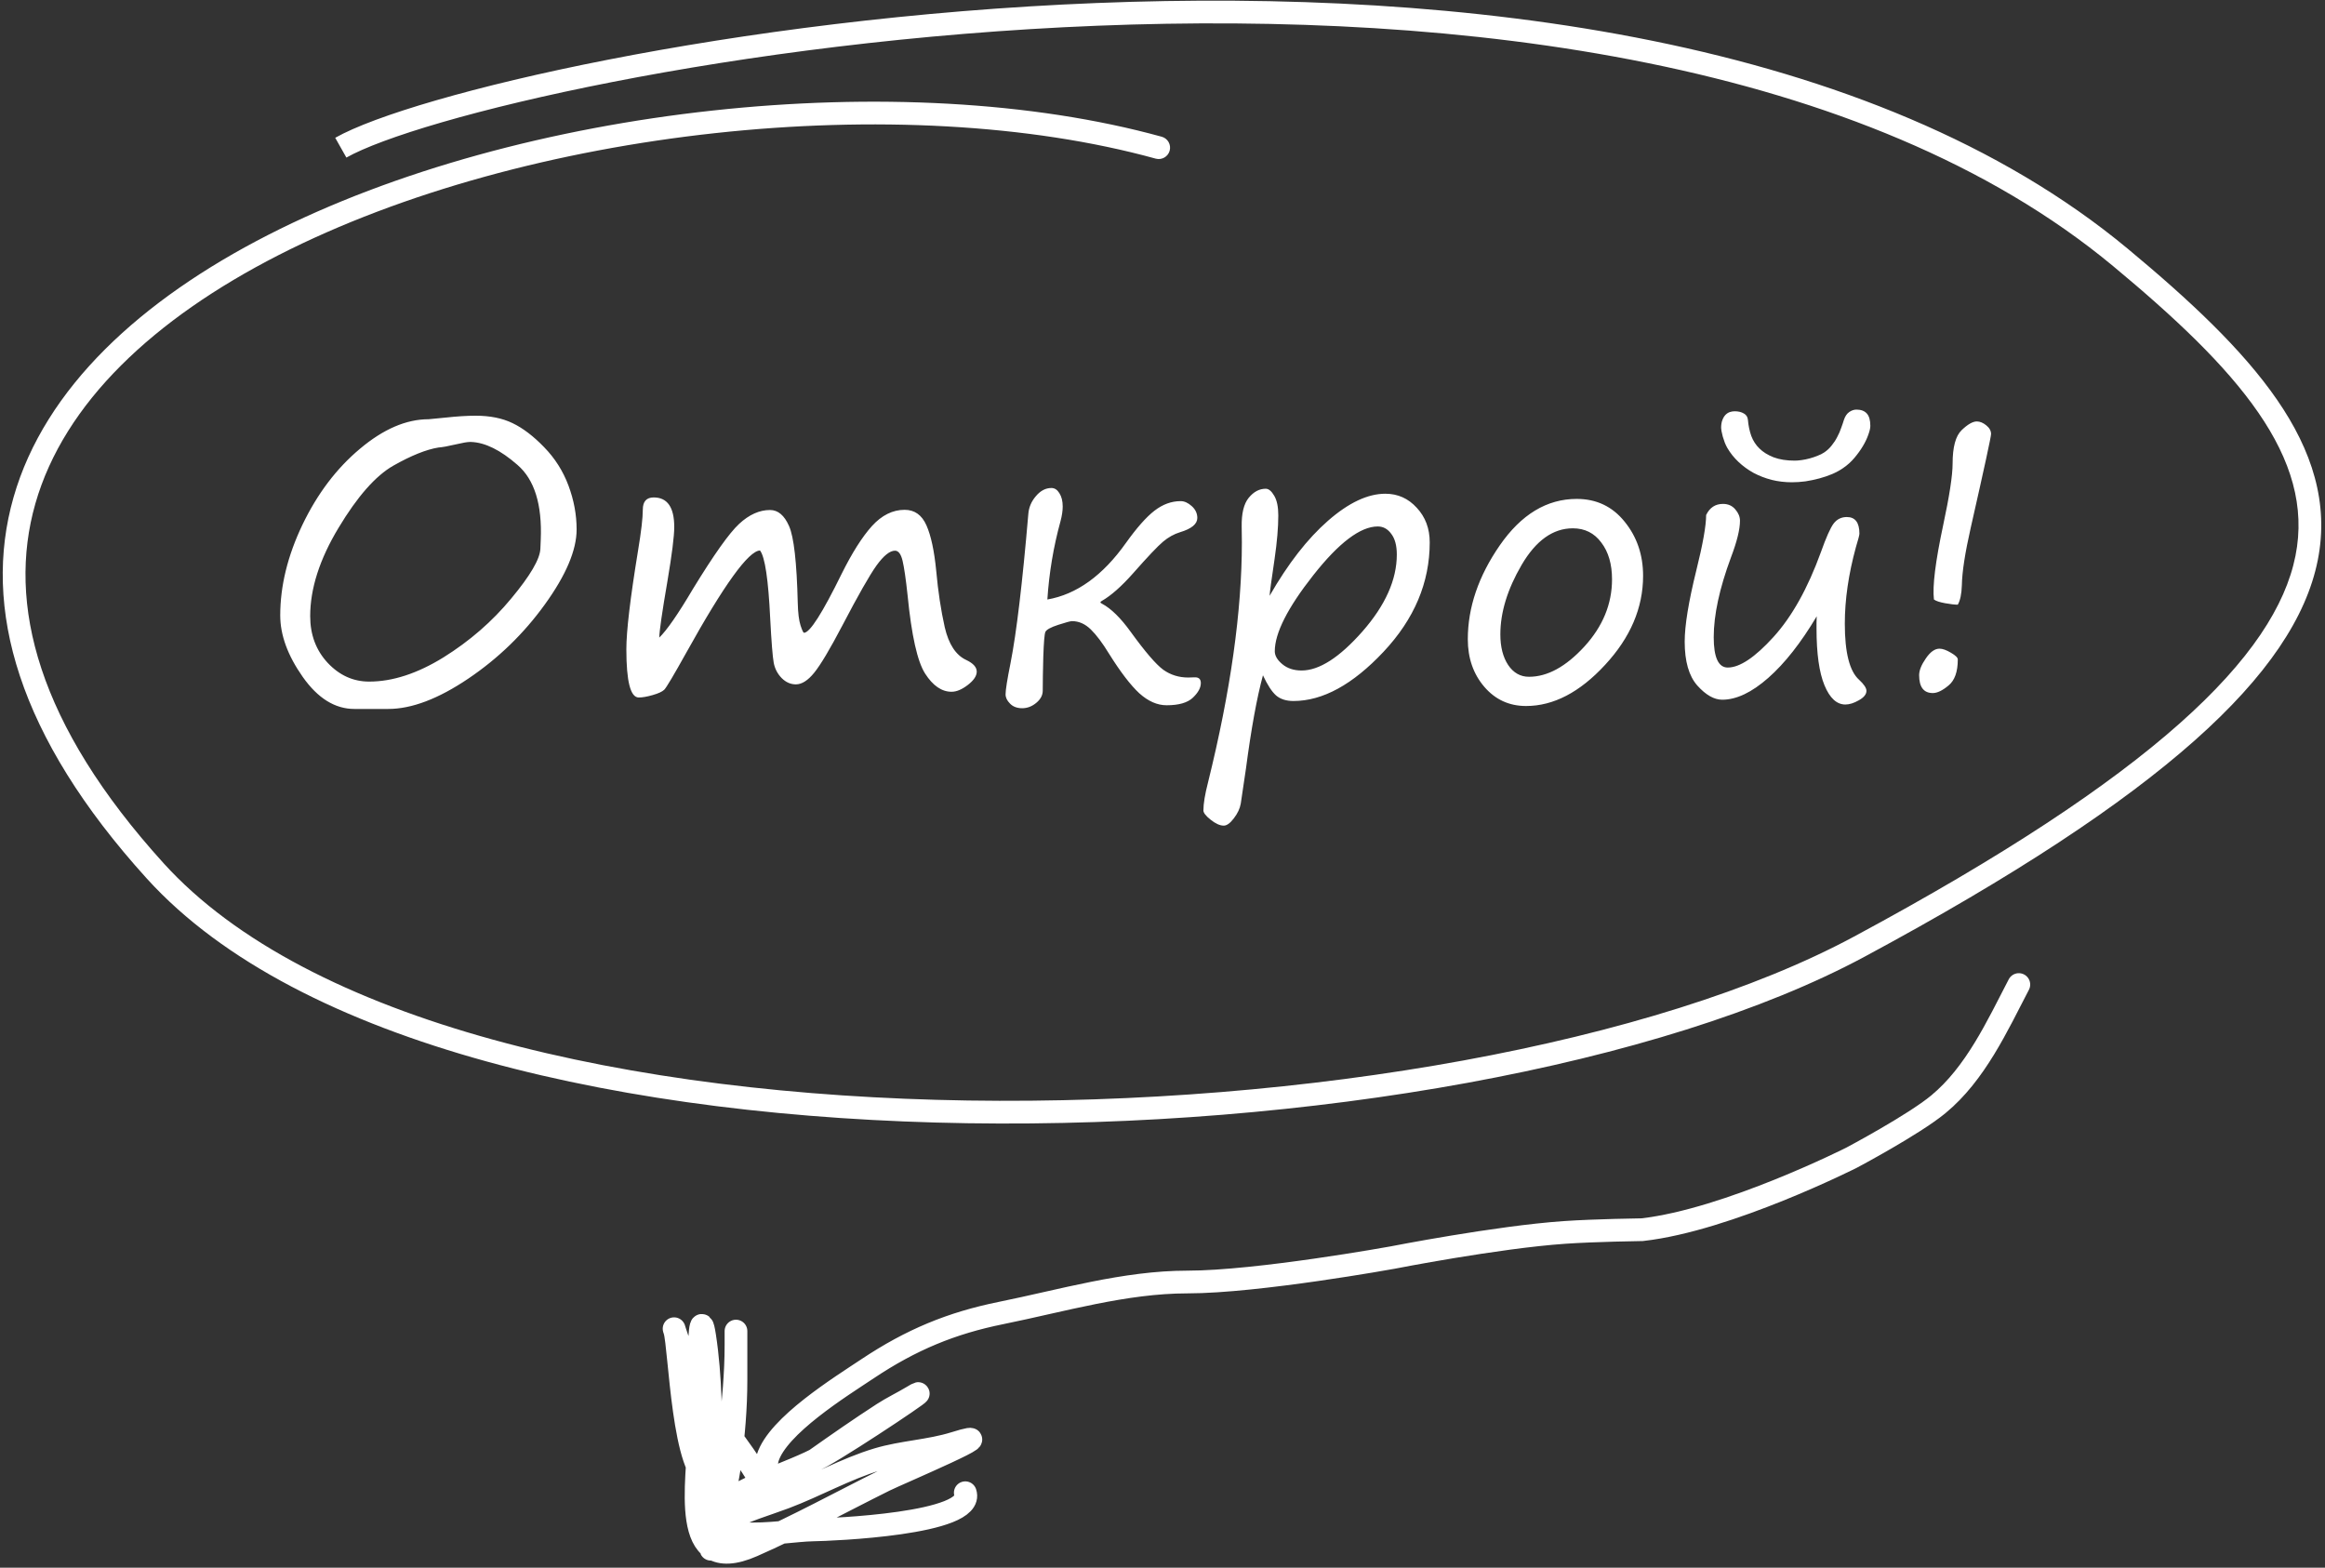 <?xml version="1.0" encoding="UTF-8"?> <svg xmlns="http://www.w3.org/2000/svg" width="307" height="207" viewBox="0 0 307 207" fill="none"><rect x="0" y="0" width="307" height="207" fill="#333333" stroke="none"/> <path d="M51.261 93.611H46.793C44.238 93.611 41.967 92.204 39.981 89.388C37.996 86.572 37.003 83.862 37.003 81.258C37.003 77.368 37.98 73.38 39.933 69.295C41.902 65.193 44.433 61.849 47.525 59.261C50.618 56.657 53.645 55.355 56.607 55.355C56.64 55.355 57.397 55.281 58.878 55.135C60.375 54.972 61.685 54.891 62.809 54.891C64.697 54.891 66.316 55.216 67.667 55.867C69.034 56.518 70.426 57.576 71.842 59.041C73.274 60.506 74.348 62.199 75.064 64.119C75.781 66.04 76.139 67.968 76.139 69.905C76.139 72.64 74.739 75.944 71.939 79.817C69.156 83.675 65.787 86.938 61.832 89.607C57.877 92.277 54.353 93.611 51.261 93.611ZM62.198 58.357H62.052C61.71 58.357 61.092 58.463 60.196 58.675C59.155 58.919 58.39 59.057 57.901 59.09C56.29 59.35 54.304 60.148 51.944 61.482C49.601 62.817 47.184 65.56 44.693 69.71C42.203 73.844 40.958 77.726 40.958 81.356C40.958 83.813 41.731 85.872 43.277 87.532C44.824 89.176 46.647 89.998 48.746 89.998C51.839 89.998 55.11 88.932 58.56 86.8C62.011 84.651 64.99 82.064 67.496 79.036C70.019 76.009 71.305 73.811 71.353 72.444L71.402 71.272C71.598 66.618 70.572 63.322 68.326 61.385C66.096 59.432 64.054 58.422 62.198 58.357ZM100.357 72.689C98.844 72.721 95.605 77.205 90.641 86.141C88.964 89.152 87.988 90.796 87.711 91.072C87.434 91.333 86.921 91.569 86.173 91.78C85.44 91.992 84.83 92.098 84.342 92.098C83.251 92.098 82.706 89.974 82.706 85.726C82.706 83.333 83.219 79.004 84.244 72.737C84.667 70.198 84.879 68.383 84.879 67.293C84.879 66.219 85.359 65.682 86.319 65.682C88.126 65.682 89.029 66.984 89.029 69.588C89.029 70.809 88.728 73.201 88.126 76.766C87.426 80.835 87.068 83.309 87.052 84.188C88.061 83.211 89.542 81.071 91.495 77.767C94.262 73.242 96.296 70.377 97.599 69.173C98.917 67.952 100.276 67.342 101.676 67.342C102.734 67.342 103.572 68.05 104.19 69.466C104.825 70.882 105.208 74.259 105.338 79.598C105.37 80.932 105.493 81.925 105.704 82.576C105.916 83.227 106.07 83.553 106.168 83.553C106.933 83.553 108.593 80.949 111.148 75.74C112.516 72.99 113.842 70.898 115.128 69.466C116.43 68.034 117.87 67.317 119.449 67.317C120.768 67.317 121.728 68.001 122.33 69.368C122.932 70.719 123.364 72.729 123.624 75.398C123.868 78.1 124.243 80.574 124.747 82.82C125.268 85.066 126.212 86.507 127.579 87.142C128.507 87.581 128.971 88.094 128.971 88.68C128.971 89.249 128.58 89.835 127.799 90.438C127.018 91.04 126.301 91.341 125.65 91.341C124.348 91.341 123.185 90.543 122.159 88.948C121.134 87.353 120.361 83.903 119.84 78.597C119.612 76.465 119.392 74.951 119.181 74.056C118.969 73.16 118.635 72.713 118.18 72.713C117.496 72.713 116.682 73.364 115.738 74.666C114.811 75.968 113.305 78.613 111.222 82.601C109.594 85.709 108.357 87.784 107.511 88.826C106.681 89.852 105.875 90.364 105.094 90.364C104.394 90.364 103.767 90.088 103.214 89.534C102.66 88.965 102.311 88.289 102.164 87.508C102.018 86.71 101.863 84.765 101.7 81.673C101.456 76.53 101.008 73.535 100.357 72.689ZM138.297 79.158C142.154 78.491 145.613 76.001 148.673 71.688C150.105 69.686 151.358 68.269 152.433 67.439C153.523 66.593 154.679 66.17 155.899 66.17C156.388 66.17 156.876 66.39 157.364 66.829C157.853 67.269 158.097 67.789 158.097 68.392C158.097 69.189 157.34 69.816 155.826 70.272C155.029 70.516 154.28 70.931 153.58 71.517C152.88 72.103 151.554 73.502 149.601 75.716C148.071 77.441 146.695 78.654 145.475 79.353C145.361 79.419 145.304 79.476 145.304 79.524C145.304 79.59 145.377 79.655 145.523 79.72C146.712 80.355 147.965 81.583 149.283 83.406C151.204 86.059 152.644 87.736 153.604 88.436C154.565 89.119 155.663 89.461 156.9 89.461L157.706 89.436C158.276 89.404 158.561 89.656 158.561 90.193C158.561 90.812 158.211 91.455 157.511 92.122C156.811 92.789 155.655 93.123 154.044 93.123C152.807 93.123 151.603 92.594 150.431 91.536C149.275 90.462 147.949 88.728 146.451 86.336C145.589 84.92 144.783 83.846 144.034 83.113C143.285 82.381 142.455 82.015 141.544 82.015C141.349 82.015 140.746 82.177 139.737 82.503C138.728 82.829 138.159 83.146 138.028 83.455C137.914 83.748 137.825 84.83 137.76 86.702C137.711 88.558 137.687 90.055 137.687 91.194C137.687 91.796 137.402 92.334 136.832 92.806C136.262 93.278 135.644 93.514 134.977 93.514C134.293 93.514 133.756 93.31 133.365 92.903C132.975 92.513 132.779 92.106 132.779 91.683C132.779 91.097 132.999 89.713 133.438 87.532C134.22 83.561 135.001 77.01 135.782 67.879C135.847 67 136.181 66.211 136.783 65.511C137.385 64.795 138.069 64.436 138.834 64.436C139.257 64.436 139.607 64.664 139.884 65.12C140.177 65.576 140.323 66.162 140.323 66.878C140.323 67.448 140.226 68.099 140.03 68.831C139.103 72.2 138.525 75.643 138.297 79.158ZM166.764 89.168C165.966 92.098 165.217 96.207 164.518 101.497L163.834 106.111C163.72 106.762 163.419 107.405 162.931 108.04C162.442 108.691 161.995 109.017 161.588 109.017C161.083 109.017 160.506 108.756 159.854 108.235C159.22 107.731 158.902 107.324 158.902 107.015C158.902 106.119 159.106 104.882 159.513 103.304C162.491 91.276 163.98 80.713 163.98 71.614L163.956 69.564C163.924 67.806 164.233 66.528 164.884 65.731C165.535 64.933 166.284 64.534 167.13 64.534C167.521 64.534 167.895 64.843 168.253 65.462C168.611 66.064 168.79 66.927 168.79 68.05C168.79 69.629 168.627 71.541 168.302 73.787C167.879 76.619 167.659 78.247 167.643 78.67C170.068 74.438 172.639 71.134 175.357 68.758C178.076 66.382 180.598 65.193 182.926 65.193C184.57 65.193 185.953 65.812 187.076 67.049C188.215 68.269 188.785 69.791 188.785 71.614C188.785 76.92 186.751 81.738 182.682 86.067C178.613 90.397 174.649 92.561 170.792 92.561C169.832 92.561 169.067 92.317 168.497 91.829C167.944 91.341 167.366 90.454 166.764 89.168ZM181.925 69.515C179.63 69.515 176.79 71.663 173.404 75.96C170.019 80.257 168.326 83.602 168.326 85.994C168.326 86.58 168.66 87.15 169.327 87.703C169.994 88.257 170.841 88.533 171.866 88.533C174.194 88.533 176.871 86.816 179.898 83.382C182.926 79.931 184.439 76.546 184.439 73.226C184.439 72.037 184.195 71.126 183.707 70.491C183.235 69.84 182.641 69.515 181.925 69.515ZM201.505 93.221C199.275 93.221 197.436 92.374 195.987 90.682C194.539 88.989 193.814 86.897 193.814 84.407C193.814 80.208 195.222 76.074 198.038 72.005C200.87 67.92 204.256 65.877 208.194 65.877C210.799 65.877 212.906 66.878 214.518 68.88C216.145 70.882 216.959 73.266 216.959 76.033C216.959 80.265 215.283 84.188 211.93 87.801C208.593 91.414 205.118 93.221 201.505 93.221ZM198.111 83.772C198.111 85.416 198.453 86.759 199.137 87.801C199.837 88.842 200.756 89.363 201.896 89.363C204.321 89.363 206.754 88.037 209.195 85.384C211.637 82.715 212.857 79.752 212.857 76.497C212.857 74.495 212.385 72.876 211.441 71.639C210.514 70.385 209.26 69.759 207.682 69.759C205.061 69.759 202.807 71.37 200.919 74.593C199.047 77.799 198.111 80.859 198.111 83.772ZM239.884 81.38C237.8 84.879 235.668 87.589 233.487 89.51C231.306 91.43 229.28 92.391 227.408 92.391C226.334 92.391 225.235 91.764 224.112 90.511C223.006 89.257 222.452 87.329 222.452 84.725C222.452 82.592 222.965 79.451 223.99 75.301C224.853 71.834 225.284 69.401 225.284 68.001C225.756 67.024 226.497 66.536 227.506 66.536C228.189 66.536 228.735 66.78 229.142 67.269C229.549 67.741 229.752 68.237 229.752 68.758C229.752 69.897 229.353 71.517 228.556 73.616C227.042 77.701 226.285 81.209 226.285 84.139C226.285 86.808 226.904 88.143 228.141 88.143C229.719 88.143 231.729 86.8 234.171 84.114C236.612 81.429 238.704 77.685 240.445 72.884C241.129 70.963 241.682 69.718 242.105 69.148C242.545 68.562 243.131 68.269 243.863 68.269C244.97 68.269 245.523 69.002 245.523 70.467C245.523 70.646 245.369 71.24 245.06 72.249C244.083 75.814 243.595 79.183 243.595 82.356C243.595 86.165 244.221 88.631 245.475 89.754C246.126 90.356 246.451 90.844 246.451 91.219C246.451 91.674 246.118 92.09 245.45 92.464C244.799 92.838 244.205 93.025 243.668 93.025C242.529 93.025 241.609 92.179 240.909 90.486C240.209 88.794 239.859 86.295 239.859 82.991V82.186C239.859 81.925 239.868 81.657 239.884 81.38ZM246.964 56.233C246.964 56.526 246.874 56.917 246.695 57.405C246.533 57.877 246.297 58.374 245.987 58.895C245.678 59.415 245.304 59.936 244.864 60.457C244.425 60.978 243.928 61.425 243.375 61.8C242.984 62.077 242.512 62.337 241.959 62.581C241.422 62.809 240.852 63.004 240.25 63.167C239.648 63.33 239.029 63.46 238.395 63.558C237.776 63.639 237.182 63.68 236.612 63.68C235.685 63.68 234.789 63.574 233.927 63.362C233.064 63.134 232.267 62.825 231.534 62.435C230.802 62.028 230.143 61.547 229.557 60.994C228.971 60.441 228.482 59.83 228.092 59.163C227.978 58.968 227.864 58.732 227.75 58.455C227.652 58.178 227.563 57.91 227.481 57.649C227.416 57.373 227.359 57.129 227.311 56.917C227.278 56.705 227.262 56.567 227.262 56.502C227.262 56.079 227.319 55.729 227.433 55.452C227.547 55.159 227.685 54.931 227.848 54.769C228.027 54.59 228.222 54.467 228.434 54.402C228.645 54.337 228.849 54.305 229.044 54.305C229.532 54.305 229.939 54.402 230.265 54.598C230.59 54.777 230.769 55.062 230.802 55.452C230.867 56.201 231.013 56.901 231.241 57.552C231.485 58.203 231.843 58.756 232.315 59.212C232.787 59.684 233.414 60.075 234.195 60.384C234.977 60.677 235.904 60.823 236.979 60.823C237.239 60.823 237.54 60.799 237.882 60.75C238.24 60.701 238.598 60.628 238.956 60.53C239.314 60.433 239.656 60.319 239.981 60.188C240.323 60.058 240.616 59.912 240.86 59.749C241.251 59.489 241.585 59.179 241.861 58.821C242.154 58.463 242.398 58.089 242.594 57.698C242.805 57.308 242.976 56.917 243.106 56.526C243.253 56.136 243.375 55.778 243.473 55.452C243.635 54.964 243.871 54.614 244.181 54.402C244.49 54.191 244.807 54.085 245.133 54.085C245.735 54.085 246.191 54.256 246.5 54.598C246.809 54.94 246.964 55.485 246.964 56.233ZM258.512 79.842C258.105 79.842 257.543 79.777 256.827 79.647C256.111 79.516 255.623 79.353 255.362 79.158C255.151 77.417 255.558 74.145 256.583 69.344C257.413 65.47 257.828 62.76 257.828 61.214C257.828 59.033 258.227 57.56 259.024 56.795C259.822 56.03 260.489 55.648 261.026 55.648C261.433 55.648 261.848 55.818 262.271 56.16C262.695 56.502 262.906 56.884 262.906 57.308C262.906 57.666 262.011 61.792 260.221 69.686C259.472 72.99 259.081 75.52 259.049 77.278C259.016 78.418 258.837 79.272 258.512 79.842ZM258.512 87.093C258.512 88.704 258.105 89.843 257.291 90.511C256.493 91.178 255.802 91.512 255.216 91.512C254.011 91.512 253.409 90.722 253.409 89.144C253.409 88.525 253.702 87.793 254.288 86.946C254.874 86.084 255.476 85.652 256.095 85.652C256.502 85.652 257.006 85.831 257.608 86.189C258.227 86.547 258.528 86.849 258.512 87.093Z" fill="white"></path> <path d="M152.601 20.946C153.4 21.166 154.226 20.698 154.446 19.899C154.666 19.1 154.198 18.274 153.399 18.054L152.601 20.946ZM20.5 115L19.389 116.008L19.389 116.008L20.5 115ZM245.5 125L244.79 123.679L245.5 125ZM280 34.001L279.042 35.154L279.042 35.154L280 34.001ZM153.399 18.054C119.19 8.617 68.817 13.948 35.397 31.024C18.689 39.561 5.928 51.185 1.788 65.665C-2.381 80.244 2.327 97.197 19.389 116.008L21.611 113.992C4.945 95.617 0.894 79.705 4.672 66.489C8.479 53.173 20.371 42.07 36.762 33.696C69.539 16.948 119.143 11.716 152.601 20.946L153.399 18.054ZM19.389 116.008C29.413 127.06 45.351 134.943 64.257 140.157C83.193 145.379 105.262 147.968 127.727 148.313C172.6 149.002 219.392 140.743 246.211 126.321L244.79 123.679C218.609 137.758 172.401 145.999 127.773 145.313C105.488 144.971 83.683 142.403 65.055 137.265C46.399 132.12 31.087 124.441 21.611 113.992L19.389 116.008ZM246.211 126.321C266.012 115.674 280.192 106.298 289.795 97.773C299.385 89.259 304.546 81.474 306.042 73.984C307.551 66.433 305.279 59.475 300.668 52.783C296.081 46.125 289.099 39.609 280.959 32.847L279.042 35.154C287.152 41.892 293.86 48.189 298.198 54.485C302.512 60.747 304.401 66.885 303.1 73.397C301.787 79.971 297.167 87.217 287.803 95.53C278.45 103.833 264.5 113.08 244.79 123.679L246.211 126.321ZM280.959 32.847C247.233 4.829 192.855 -1.513 144.802 0.398C120.721 1.356 98.116 4.392 80.301 7.88C71.393 9.624 63.67 11.483 57.55 13.257C51.466 15.02 46.862 16.727 44.263 18.194L45.737 20.806C48.013 19.523 52.33 17.893 58.385 16.138C64.403 14.394 72.037 12.555 80.877 10.824C98.556 7.363 121.008 4.347 144.922 3.396C192.86 1.489 246.232 7.897 279.042 35.154L280.959 32.847Z" fill="white"></path> <path d="M266.573 130C263.718 135.491 260.846 141.772 255.935 145.821C252.63 148.546 244.479 152.868 244.479 152.868C244.479 152.868 228.181 161.094 216.838 162.369C216.838 162.369 210.569 162.454 206.563 162.733C197.631 163.354 183.878 166.052 183.878 166.052C183.878 166.052 166.096 169.279 156.782 169.279C148.535 169.279 140.231 171.742 132.187 173.371C125.627 174.7 120.32 176.887 114.548 180.736C111.015 183.091 102.674 188.251 101.364 192.511C100.574 195.078 102.749 199.583 100.182 195.147C97.807 191.045 94.486 187.53 92.362 183.282C91.732 182.022 91.65 180.754 90.816 179.736C89.888 178.601 88.658 174.288 89.089 175.69C89.78 177.936 90.175 194.999 93.908 195.466C95.096 195.614 95.609 197.606 95.999 198.557C97.157 201.381 94.537 193.64 94.317 192.829C93.102 188.344 92.271 183.752 92.271 179.099C92.271 175.69 92.271 185.919 92.271 189.328C92.271 195.397 89.499 208.434 99.363 204.103C105.297 201.498 111.018 198.347 116.821 195.466C118.438 194.663 133.738 188.164 126.05 190.556C122.704 191.597 119.191 191.695 115.866 192.692C111.674 193.95 107.74 196.192 103.637 197.739C101.047 198.715 98.381 199.436 95.954 200.785C93.735 202.017 93.885 194.473 93.726 193.465C92.952 188.563 91.615 173.732 92.317 178.645C93.494 186.888 91.927 195.551 93.726 203.649C93.799 203.977 93.908 205.404 93.908 203.876C93.908 199.948 93.941 196.012 94.362 192.101C95.228 184.067 95.544 188.504 95.544 193.647C95.544 194.28 95.463 203.265 95.544 199.921C95.726 192.465 97.181 185.104 97.181 177.644C97.181 171.861 97.181 181.061 97.181 182.191C97.181 185.977 96.867 189.386 96.408 193.056C96.12 195.364 95.544 197.115 95.544 199.557C95.544 201.848 97.646 199.749 98.727 199.012C104.702 194.938 110.526 190.572 116.593 186.646C117.839 185.84 119.154 185.219 120.412 184.464C124.474 182.027 112.68 189.969 108.547 192.283C104.394 194.609 97.555 196.274 94.09 199.739C93.842 199.987 93.912 193.535 93.908 192.92C93.874 187.51 93.87 181.786 93.044 176.417C91.958 169.358 92.271 190.687 92.271 197.83C92.271 204.653 102.936 202.075 107.365 202.012C109.68 201.979 128.837 201.236 127.459 197.102" stroke="white" stroke-width="3" stroke-linecap="round"></path> </svg> 